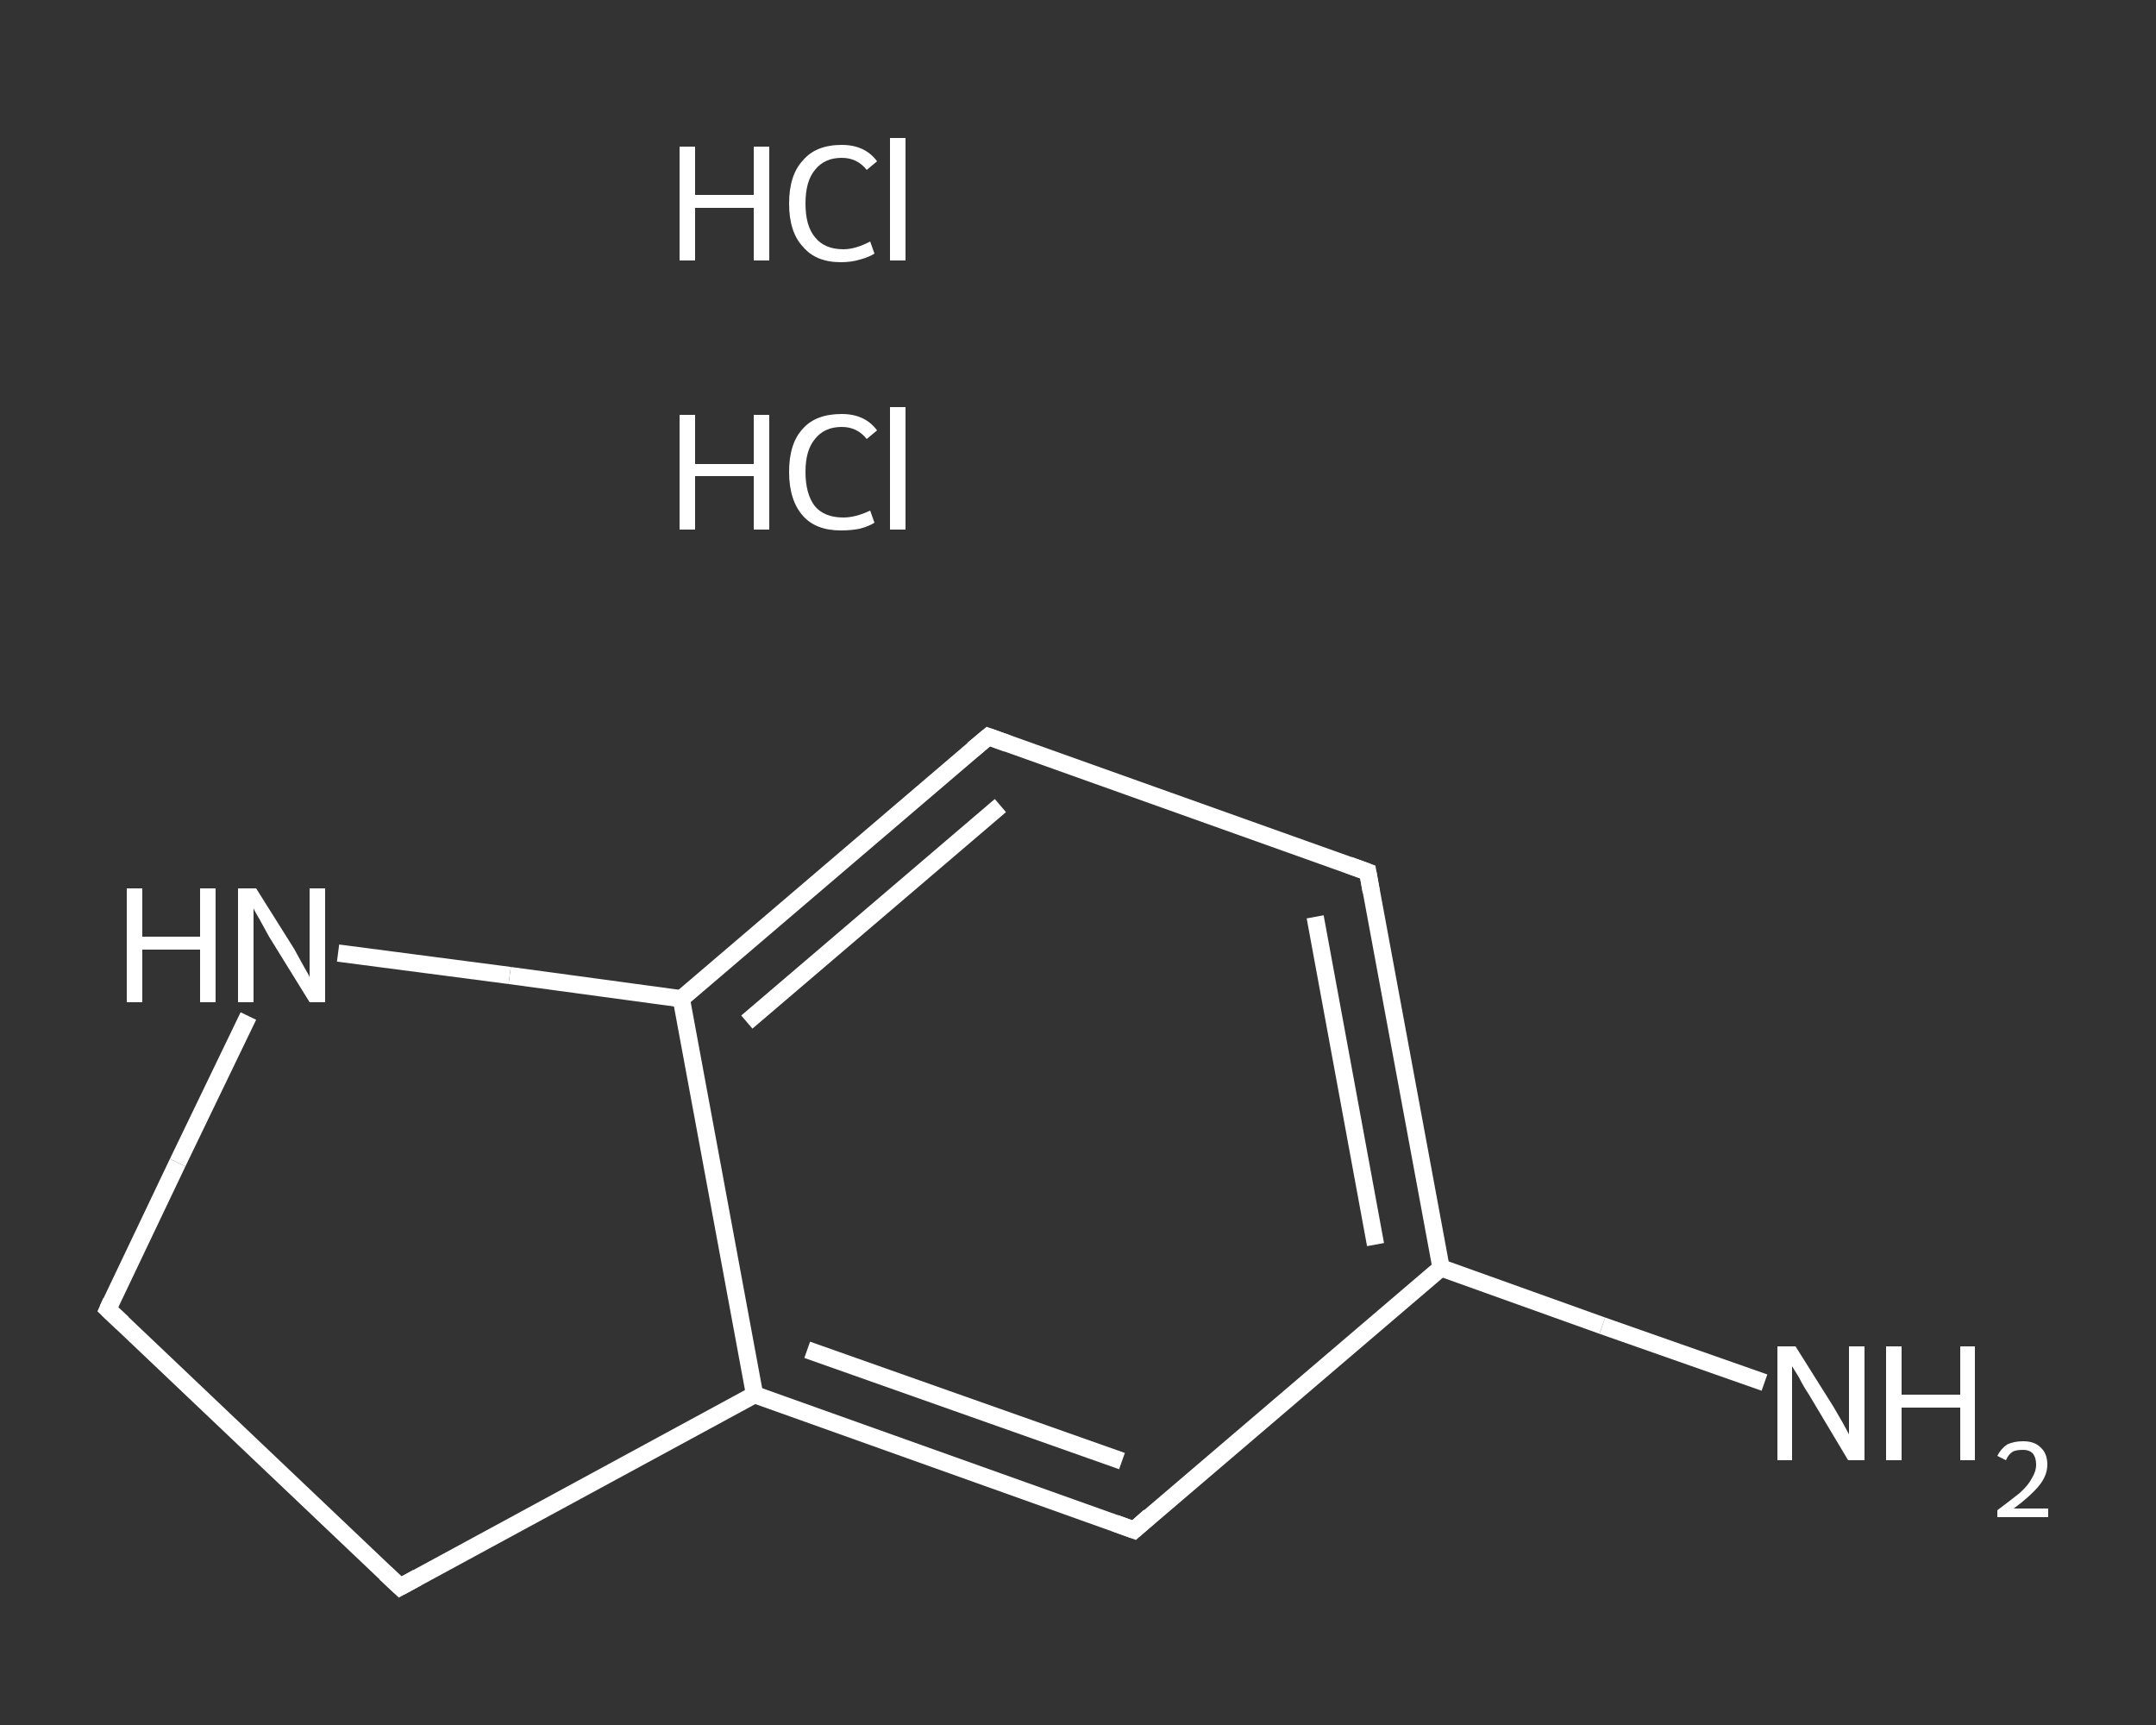 <?xml version='1.0' encoding='iso-8859-1'?>
<svg version='1.1' baseProfile='full'
              xmlns='http://www.w3.org/2000/svg'
                      xmlns:rdkit='http://www.rdkit.org/xml'
                      xmlns:xlink='http://www.w3.org/1999/xlink'
                  xml:space='preserve'
width='250px' height='200px' viewBox='0 0 250 200'>
<rect x="0" y="0" width="250" height="200" fill="#333333" stroke="none"/>
<!-- END OF HEADER -->
<rect style='opacity:1.0;fill:transparent;stroke:none' width='250.0' height='200.0' x='0.0' y='0.0'> </rect>
<path class='bond-0 atom-2 atom-3' d='M 204.6,160.3 L 185.8,153.7' style='fill:none;fill-rule:evenodd;stroke:#FFFFFF;stroke-width:2.0px;stroke-linecap:butt;stroke-linejoin:miter;stroke-opacity:1' />
<path class='bond-0 atom-2 atom-3' d='M 185.8,153.7 L 167.1,147.0' style='fill:none;fill-rule:evenodd;stroke:#FFFFFF;stroke-width:2.0px;stroke-linecap:butt;stroke-linejoin:miter;stroke-opacity:1' />
<path class='bond-1 atom-3 atom-4' d='M 167.1,147.0 L 158.6,101.1' style='fill:none;fill-rule:evenodd;stroke:#FFFFFF;stroke-width:2.0px;stroke-linecap:butt;stroke-linejoin:miter;stroke-opacity:1' />
<path class='bond-1 atom-3 atom-4' d='M 159.5,144.3 L 152.5,106.3' style='fill:none;fill-rule:evenodd;stroke:#FFFFFF;stroke-width:2.0px;stroke-linecap:butt;stroke-linejoin:miter;stroke-opacity:1' />
<path class='bond-2 atom-4 atom-5' d='M 158.6,101.1 L 114.6,85.4' style='fill:none;fill-rule:evenodd;stroke:#FFFFFF;stroke-width:2.0px;stroke-linecap:butt;stroke-linejoin:miter;stroke-opacity:1' />
<path class='bond-3 atom-5 atom-6' d='M 114.6,85.4 L 79.0,115.8' style='fill:none;fill-rule:evenodd;stroke:#FFFFFF;stroke-width:2.0px;stroke-linecap:butt;stroke-linejoin:miter;stroke-opacity:1' />
<path class='bond-3 atom-5 atom-6' d='M 116.0,93.4 L 86.6,118.5' style='fill:none;fill-rule:evenodd;stroke:#FFFFFF;stroke-width:2.0px;stroke-linecap:butt;stroke-linejoin:miter;stroke-opacity:1' />
<path class='bond-4 atom-6 atom-7' d='M 79.0,115.8 L 87.5,161.7' style='fill:none;fill-rule:evenodd;stroke:#FFFFFF;stroke-width:2.0px;stroke-linecap:butt;stroke-linejoin:miter;stroke-opacity:1' />
<path class='bond-5 atom-7 atom-8' d='M 87.5,161.7 L 131.5,177.4' style='fill:none;fill-rule:evenodd;stroke:#FFFFFF;stroke-width:2.0px;stroke-linecap:butt;stroke-linejoin:miter;stroke-opacity:1' />
<path class='bond-5 atom-7 atom-8' d='M 93.6,156.5 L 130.1,169.4' style='fill:none;fill-rule:evenodd;stroke:#FFFFFF;stroke-width:2.0px;stroke-linecap:butt;stroke-linejoin:miter;stroke-opacity:1' />
<path class='bond-6 atom-7 atom-9' d='M 87.5,161.7 L 46.4,184.0' style='fill:none;fill-rule:evenodd;stroke:#FFFFFF;stroke-width:2.0px;stroke-linecap:butt;stroke-linejoin:miter;stroke-opacity:1' />
<path class='bond-7 atom-9 atom-10' d='M 46.4,184.0 L 12.5,151.8' style='fill:none;fill-rule:evenodd;stroke:#FFFFFF;stroke-width:2.0px;stroke-linecap:butt;stroke-linejoin:miter;stroke-opacity:1' />
<path class='bond-8 atom-10 atom-11' d='M 12.5,151.8 L 20.6,134.8' style='fill:none;fill-rule:evenodd;stroke:#FFFFFF;stroke-width:2.0px;stroke-linecap:butt;stroke-linejoin:miter;stroke-opacity:1' />
<path class='bond-8 atom-10 atom-11' d='M 20.6,134.8 L 28.8,117.8' style='fill:none;fill-rule:evenodd;stroke:#FFFFFF;stroke-width:2.0px;stroke-linecap:butt;stroke-linejoin:miter;stroke-opacity:1' />
<path class='bond-9 atom-8 atom-3' d='M 131.5,177.4 L 167.1,147.0' style='fill:none;fill-rule:evenodd;stroke:#FFFFFF;stroke-width:2.0px;stroke-linecap:butt;stroke-linejoin:miter;stroke-opacity:1' />
<path class='bond-10 atom-11 atom-6' d='M 39.2,110.5 L 59.1,113.1' style='fill:none;fill-rule:evenodd;stroke:#FFFFFF;stroke-width:2.0px;stroke-linecap:butt;stroke-linejoin:miter;stroke-opacity:1' />
<path class='bond-10 atom-11 atom-6' d='M 59.1,113.1 L 79.0,115.8' style='fill:none;fill-rule:evenodd;stroke:#FFFFFF;stroke-width:2.0px;stroke-linecap:butt;stroke-linejoin:miter;stroke-opacity:1' />
<path d='M 159.0,103.4 L 158.6,101.1 L 156.4,100.3' style='fill:none;stroke:#FFFFFF;stroke-width:2.0px;stroke-linecap:butt;stroke-linejoin:miter;stroke-opacity:1;' />
<path d='M 116.8,86.2 L 114.6,85.4 L 112.8,86.9' style='fill:none;stroke:#FFFFFF;stroke-width:2.0px;stroke-linecap:butt;stroke-linejoin:miter;stroke-opacity:1;' />
<path d='M 129.3,176.6 L 131.5,177.4 L 133.3,175.8' style='fill:none;stroke:#FFFFFF;stroke-width:2.0px;stroke-linecap:butt;stroke-linejoin:miter;stroke-opacity:1;' />
<path d='M 48.4,182.9 L 46.4,184.0 L 44.7,182.4' style='fill:none;stroke:#FFFFFF;stroke-width:2.0px;stroke-linecap:butt;stroke-linejoin:miter;stroke-opacity:1;' />
<path d='M 14.2,153.4 L 12.5,151.8 L 12.9,150.9' style='fill:none;stroke:#FFFFFF;stroke-width:2.0px;stroke-linecap:butt;stroke-linejoin:miter;stroke-opacity:1;' />
<path class='atom-0' d='M 78.8 48.1
L 80.6 48.1
L 80.6 53.8
L 87.4 53.8
L 87.4 48.1
L 89.2 48.1
L 89.2 61.4
L 87.4 61.4
L 87.4 55.2
L 80.6 55.2
L 80.6 61.4
L 78.8 61.4
L 78.8 48.1
' fill='#FFFFFF'/>
<path class='atom-0' d='M 91.5 54.7
Q 91.5 51.4, 93.1 49.7
Q 94.6 48.0, 97.6 48.0
Q 100.3 48.0, 101.7 49.9
L 100.5 50.9
Q 99.4 49.5, 97.6 49.5
Q 95.6 49.5, 94.5 50.9
Q 93.4 52.2, 93.4 54.7
Q 93.4 57.3, 94.5 58.7
Q 95.6 60.0, 97.8 60.0
Q 99.2 60.0, 100.9 59.2
L 101.4 60.6
Q 100.8 61.0, 99.7 61.3
Q 98.7 61.5, 97.5 61.5
Q 94.6 61.5, 93.1 59.8
Q 91.5 58.0, 91.5 54.7
' fill='#FFFFFF'/>
<path class='atom-0' d='M 103.2 47.2
L 105.0 47.2
L 105.0 61.4
L 103.2 61.4
L 103.2 47.2
' fill='#FFFFFF'/>
<path class='atom-1' d='M 78.8 17.0
L 80.6 17.0
L 80.6 22.6
L 87.4 22.6
L 87.4 17.0
L 89.2 17.0
L 89.2 30.2
L 87.4 30.2
L 87.4 24.1
L 80.6 24.1
L 80.6 30.2
L 78.8 30.2
L 78.8 17.0
' fill='#FFFFFF'/>
<path class='atom-1' d='M 91.5 23.6
Q 91.5 20.3, 93.1 18.6
Q 94.6 16.8, 97.6 16.8
Q 100.3 16.8, 101.7 18.7
L 100.5 19.7
Q 99.4 18.3, 97.6 18.3
Q 95.6 18.3, 94.5 19.7
Q 93.4 21.0, 93.4 23.6
Q 93.4 26.2, 94.5 27.5
Q 95.6 28.9, 97.8 28.9
Q 99.2 28.9, 100.9 28.0
L 101.4 29.4
Q 100.8 29.8, 99.7 30.1
Q 98.7 30.4, 97.5 30.4
Q 94.6 30.4, 93.1 28.6
Q 91.5 26.9, 91.5 23.6
' fill='#FFFFFF'/>
<path class='atom-1' d='M 103.2 16.0
L 105.0 16.0
L 105.0 30.2
L 103.2 30.2
L 103.2 16.0
' fill='#FFFFFF'/>
<path class='atom-2' d='M 208.2 156.1
L 212.6 163.1
Q 213.0 163.8, 213.7 165.0
Q 214.4 166.3, 214.4 166.3
L 214.4 156.1
L 216.2 156.1
L 216.2 169.3
L 214.3 169.3
L 209.7 161.6
Q 209.1 160.7, 208.6 159.7
Q 208.0 158.7, 207.8 158.4
L 207.8 169.3
L 206.1 169.3
L 206.1 156.1
L 208.2 156.1
' fill='#FFFFFF'/>
<path class='atom-2' d='M 218.7 156.1
L 220.5 156.1
L 220.5 161.7
L 227.3 161.7
L 227.3 156.1
L 229.0 156.1
L 229.0 169.3
L 227.3 169.3
L 227.3 163.2
L 220.5 163.2
L 220.5 169.3
L 218.7 169.3
L 218.7 156.1
' fill='#FFFFFF'/>
<path class='atom-2' d='M 231.6 168.8
Q 232.0 168.0, 232.7 167.5
Q 233.5 167.1, 234.6 167.1
Q 235.9 167.1, 236.6 167.8
Q 237.4 168.5, 237.4 169.8
Q 237.4 171.1, 236.4 172.3
Q 235.4 173.5, 233.5 174.9
L 237.5 174.9
L 237.5 175.9
L 231.6 175.9
L 231.6 175.1
Q 233.2 173.9, 234.2 173.1
Q 235.2 172.2, 235.6 171.4
Q 236.1 170.6, 236.1 169.8
Q 236.1 169.0, 235.7 168.5
Q 235.3 168.1, 234.6 168.1
Q 233.8 168.1, 233.4 168.3
Q 232.9 168.6, 232.6 169.3
L 231.6 168.8
' fill='#FFFFFF'/>
<path class='atom-11' d='M 14.7 103.0
L 16.5 103.0
L 16.5 108.6
L 23.2 108.6
L 23.2 103.0
L 25.0 103.0
L 25.0 116.2
L 23.2 116.2
L 23.2 110.1
L 16.5 110.1
L 16.5 116.2
L 14.7 116.2
L 14.7 103.0
' fill='#FFFFFF'/>
<path class='atom-11' d='M 29.7 103.0
L 34.1 110.0
Q 34.5 110.7, 35.2 112.0
Q 35.9 113.2, 35.9 113.3
L 35.9 103.0
L 37.7 103.0
L 37.7 116.2
L 35.9 116.2
L 31.2 108.6
Q 30.7 107.7, 30.1 106.6
Q 29.5 105.6, 29.4 105.3
L 29.4 116.2
L 27.6 116.2
L 27.6 103.0
L 29.7 103.0
' fill='#FFFFFF'/>
</svg>
